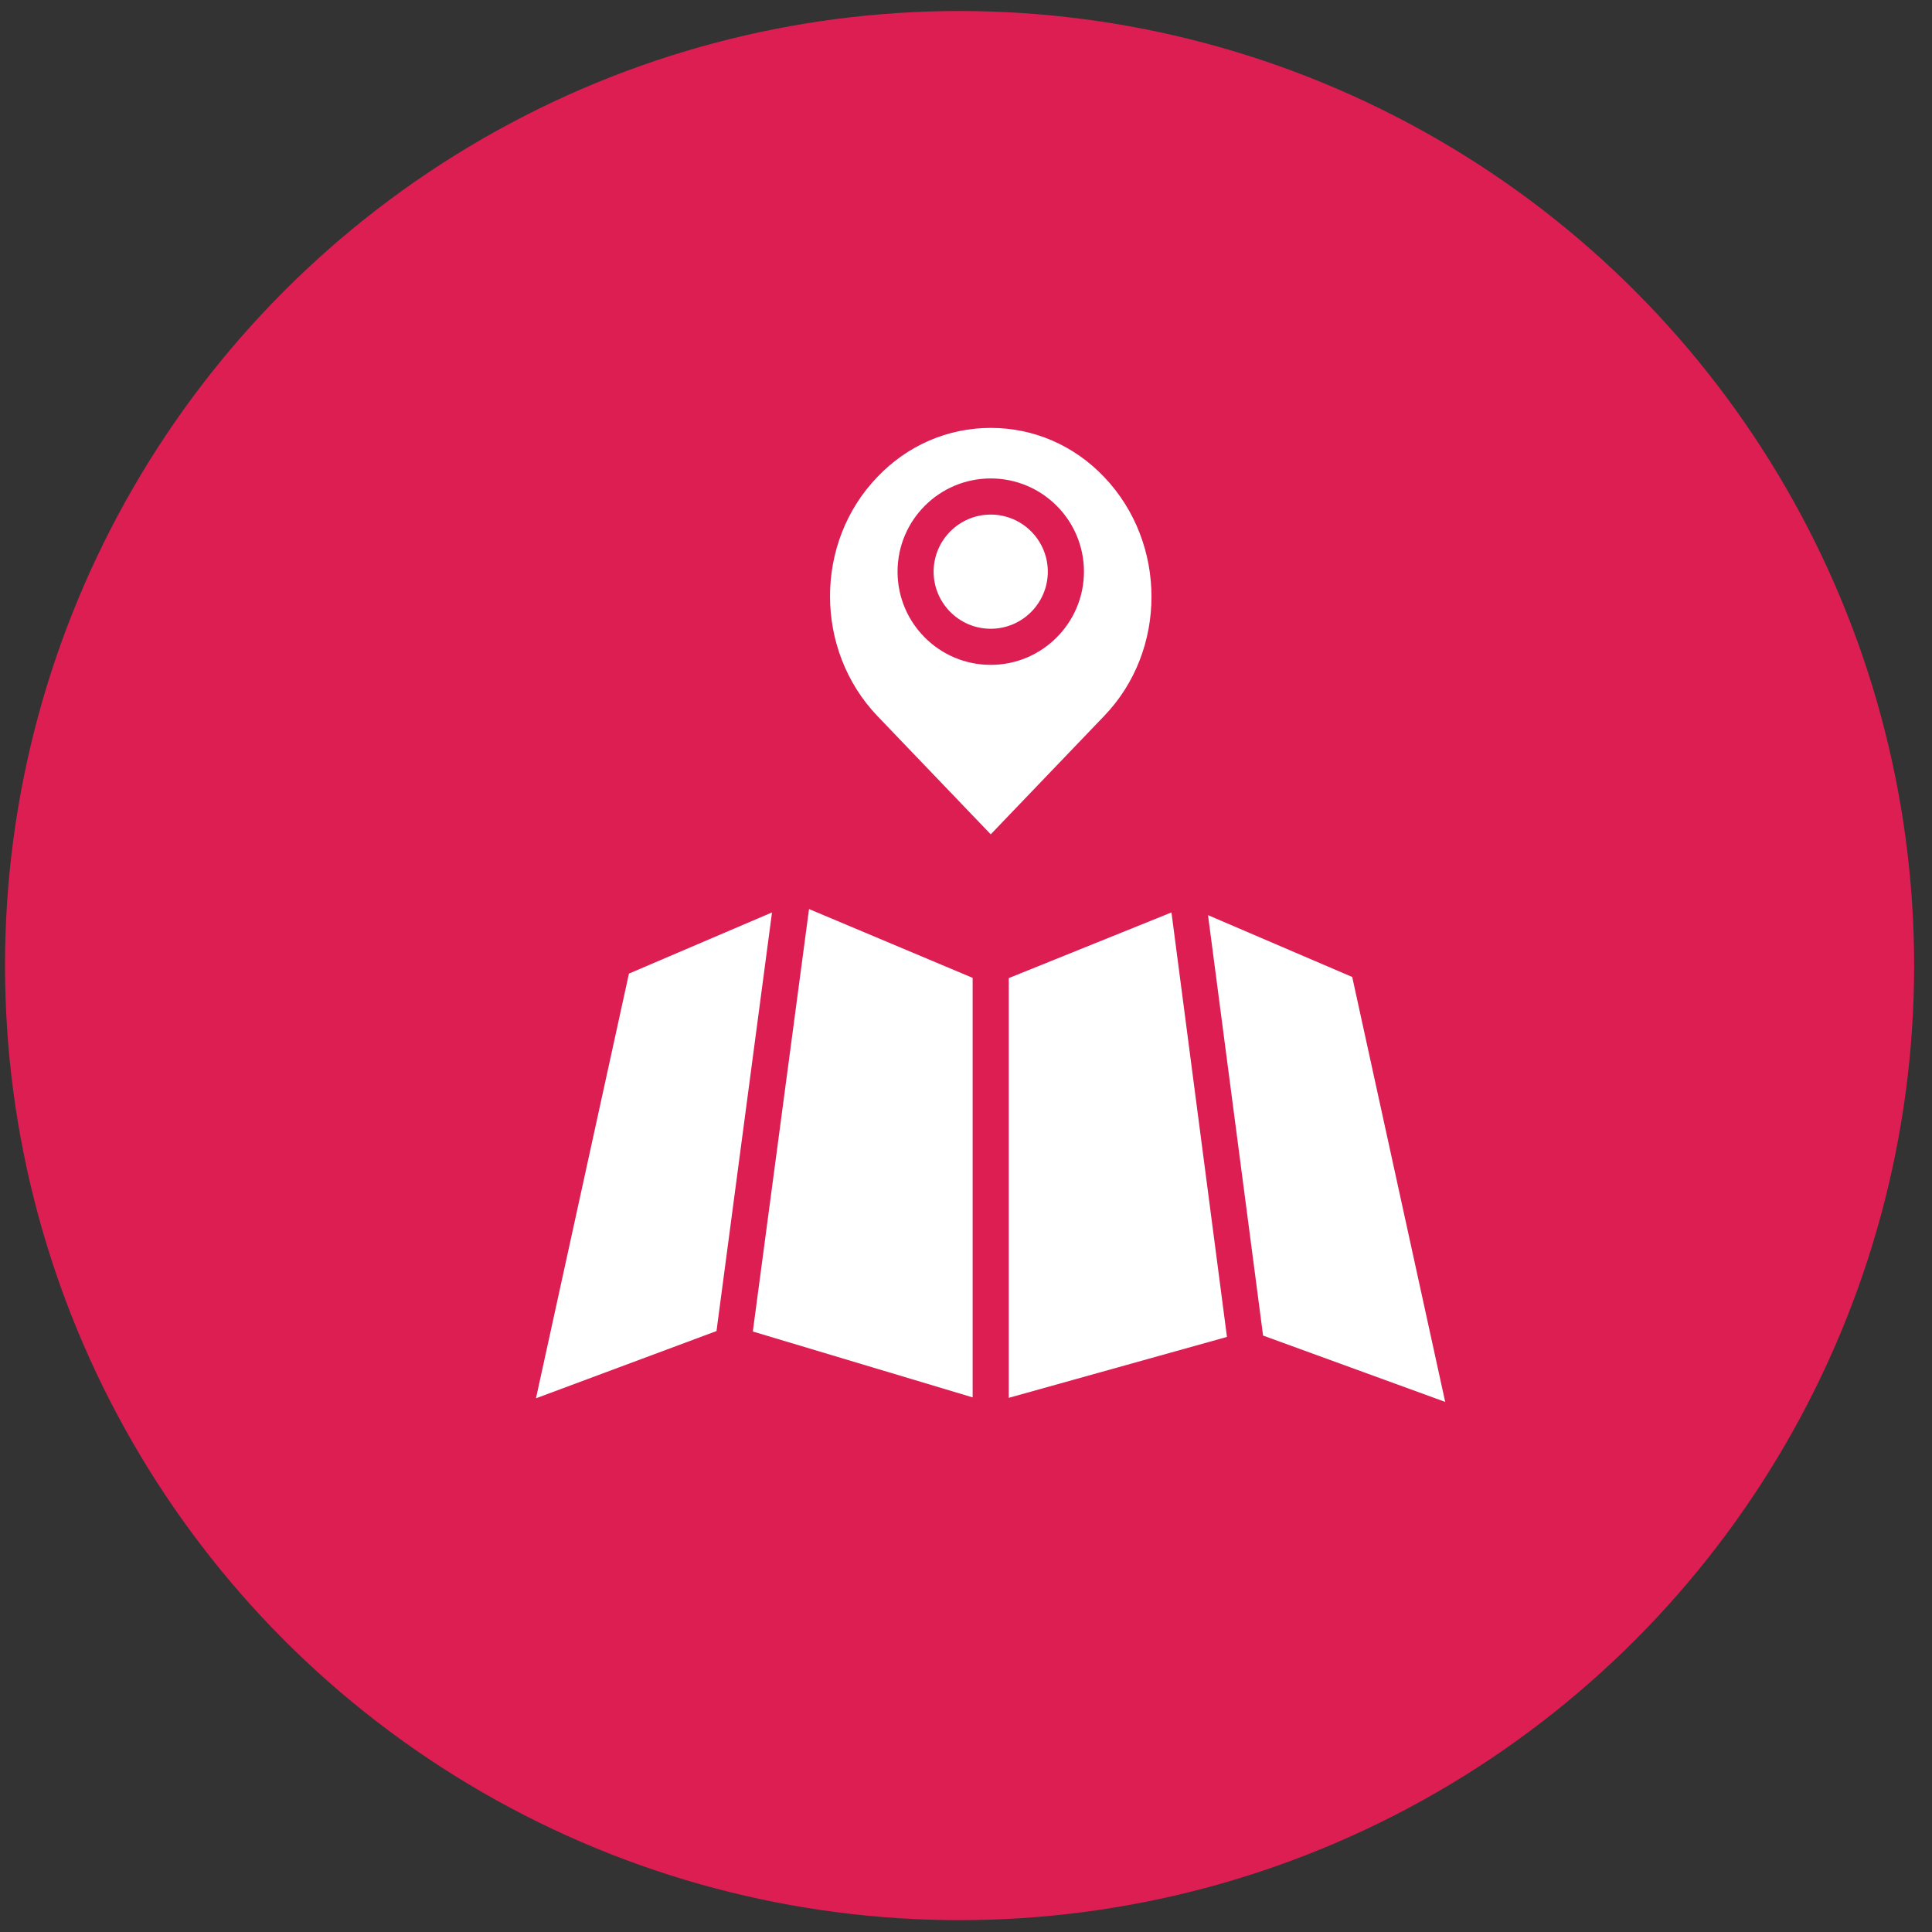<svg width="98" height="98" viewBox="0 0 98 98" fill="none" xmlns="http://www.w3.org/2000/svg">
<rect x="0" y="0" width="98" height="98" fill="#333333" stroke="none"/>
<circle cx="48.674" cy="48.979" r="48.42" fill="#DC1E52"/>
<path d="M41.038 46.111L49.337 49.602V70.882L38.187 67.54L41.038 46.111ZM51.168 49.614L59.422 46.283L62.237 67.815L51.168 70.905V49.614ZM31.903 49.385L39.16 46.283L36.344 67.517L27.187 70.928L31.903 49.385ZM64.069 67.746L61.276 46.42L68.591 49.557L73.307 71.111L64.069 67.746Z" fill="white"/>
<path d="M56.013 24.201C54.479 22.587 52.43 21.705 50.255 21.705C48.081 21.705 46.032 22.587 44.498 24.201C41.304 27.52 41.304 32.958 44.498 36.312L50.255 42.321L56.013 36.312C59.207 32.992 59.207 27.555 56.013 24.201ZM50.255 33.725C47.645 33.725 45.528 31.607 45.528 28.997C45.528 26.387 47.645 24.269 50.255 24.269C52.865 24.269 54.983 26.387 54.983 28.997C54.983 31.596 52.865 33.725 50.255 33.725Z" fill="white"/>
<path d="M50.254 26.102C48.651 26.102 47.358 27.407 47.358 28.998C47.358 30.589 48.651 31.894 50.254 31.894C51.856 31.894 53.15 30.589 53.15 28.998C53.15 27.407 51.856 26.102 50.254 26.102Z" fill="white"/>
</svg>
